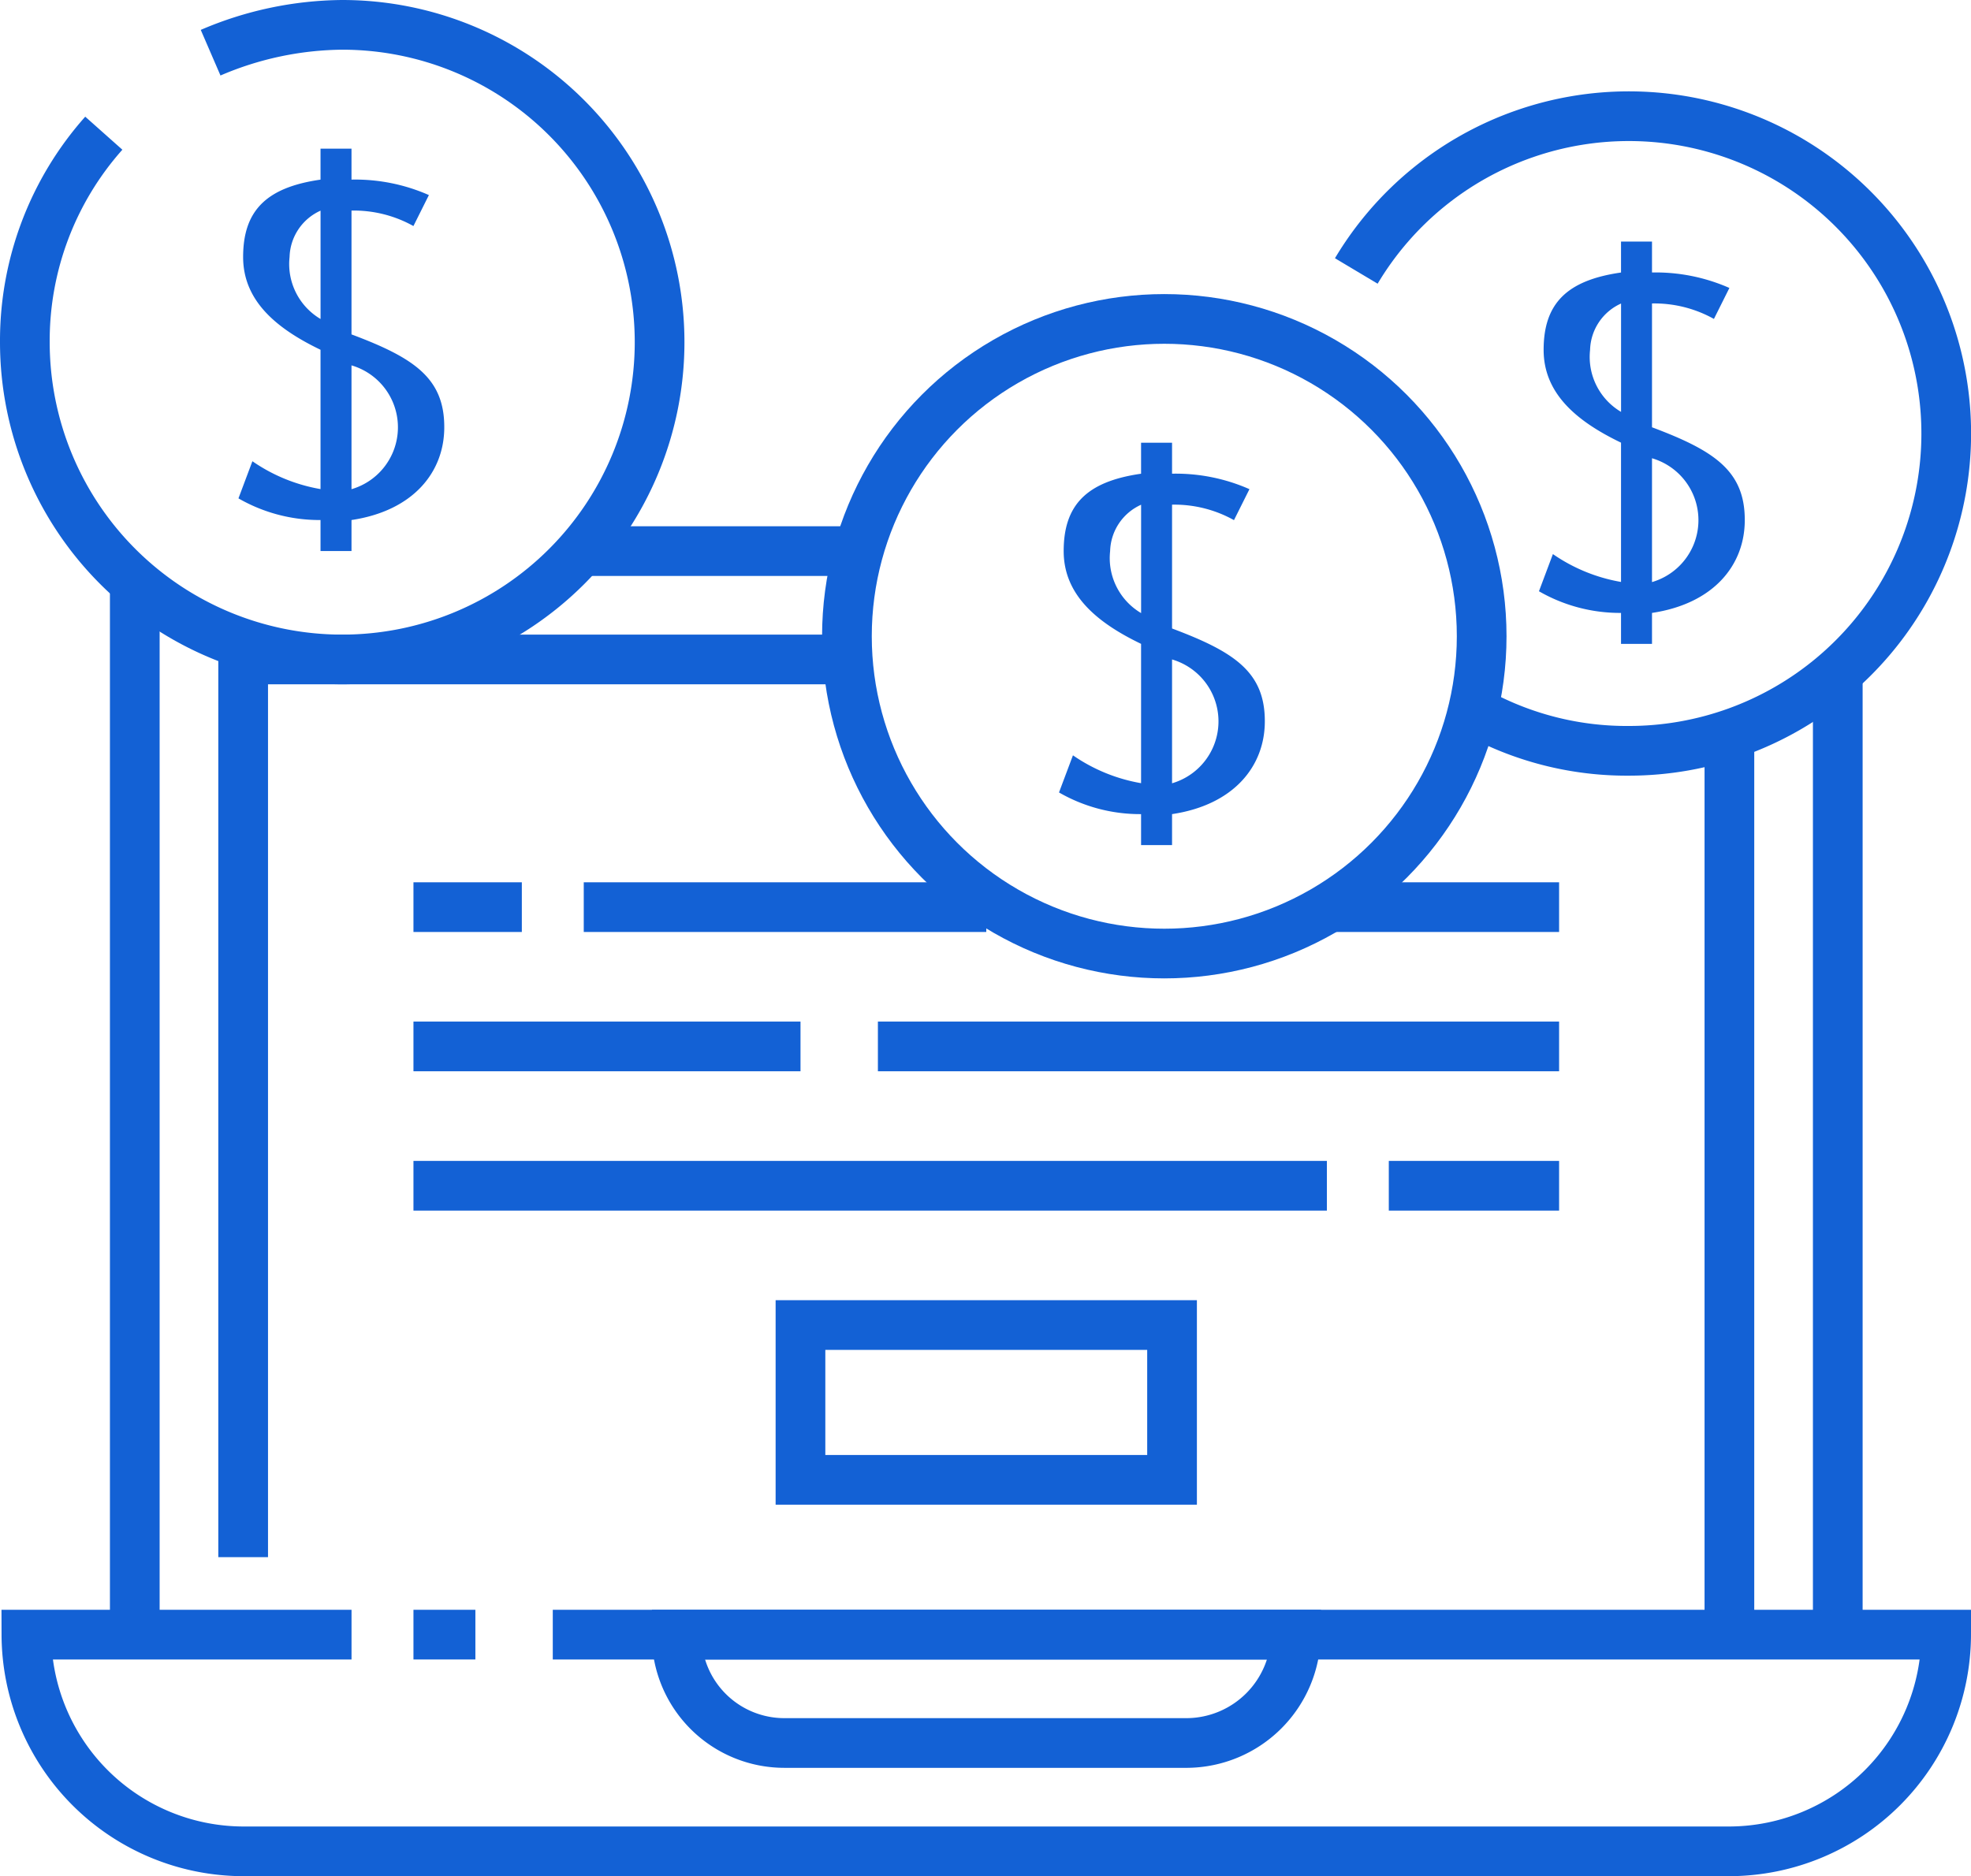 <svg xmlns="http://www.w3.org/2000/svg" width="59.489" height="56.639" viewBox="0 0 59.489 56.639">
  <g id="Grupo_4037" data-name="Grupo 4037" transform="translate(-386.65 -1909.972)">
    <g id="Grupo_4036" data-name="Grupo 4036" transform="translate(387.4 1910.722)">
      <path id="Caminho_4234" data-name="Caminho 4234" d="M690.783,490.671a9.423,9.423,0,0,0-2.383,6.308,9.579,9.579,0,1,0,9.579-9.579,10.245,10.245,0,0,0-3.972.841" transform="translate(-688.4 -487.4)" fill="rgba(0,0,0,0)" stroke="#1361d5" stroke-width="1.5"/>
      <path id="Caminho_4235" data-name="Caminho 4235" d="M705.611,501.007v-3.738a3.685,3.685,0,0,1,1.869.467l.467-.935a5.507,5.507,0,0,0-2.336-.467V495.4h-.935v.935c-1.635.234-2.336.935-2.336,2.336,0,1.308.981,2.149,2.336,2.8v4.206a5.145,5.145,0,0,1-2.056-.841l-.421,1.121a4.9,4.9,0,0,0,2.477.654v.935h.935v-.935c1.869-.28,2.8-1.449,2.8-2.8C708.415,502.316,707.48,501.708,705.611,501.007Zm-1.869-2.336a1.581,1.581,0,0,1,.935-1.4v3.271A1.927,1.927,0,0,1,703.742,498.671Zm1.869,7.009v-3.738a1.947,1.947,0,0,1,0,3.738Z" transform="translate(-695.752 -491.662)" fill="#1361d5"/>
      <circle id="Elipse_25" data-name="Elipse 25" cx="9.579" cy="9.579" r="9.579" transform="translate(24.812 8.878)" fill="rgba(0,0,0,0)" stroke="#1361d5" stroke-width="1.5"/>
      <path id="Caminho_4236" data-name="Caminho 4236" d="M758.611,520.007v-3.738a3.685,3.685,0,0,1,1.869.467l.467-.935a5.508,5.508,0,0,0-2.336-.467V514.4h-.935v.935c-1.635.234-2.336.935-2.336,2.336,0,1.308.981,2.149,2.336,2.8v4.206a5.146,5.146,0,0,1-2.056-.841l-.421,1.121a4.9,4.9,0,0,0,2.477.654v.935h.935v-.935c1.869-.28,2.8-1.449,2.8-2.8C761.415,521.316,760.48,520.708,758.611,520.007Zm-1.869-2.336a1.581,1.581,0,0,1,.935-1.4v3.271A1.927,1.927,0,0,1,756.742,517.671Zm1.869,7.009v-3.738a1.947,1.947,0,0,1,0,3.738Z" transform="translate(-723.986 -501.784)" fill="#1361d5"/>
      <path id="Caminho_4237" data-name="Caminho 4237" d="M778.185,511.384a9.444,9.444,0,0,0,4.439,1.075,9.579,9.579,0,1,0-8.224-14.486" transform="translate(-734.214 -490.543)" fill="rgba(0,0,0,0)" stroke="#1361d5" stroke-width="1.5"/>
      <path id="Caminho_4238" data-name="Caminho 4238" d="M789.611,507.007v-3.738a3.686,3.686,0,0,1,1.869.467l.467-.935a5.508,5.508,0,0,0-2.336-.467V501.4h-.935v.935c-1.635.234-2.336.935-2.336,2.336,0,1.308.981,2.149,2.336,2.8v4.205a5.146,5.146,0,0,1-2.056-.841l-.421,1.122a4.9,4.9,0,0,0,2.477.654v.935h.935v-.935c1.869-.28,2.8-1.449,2.8-2.8C792.415,508.316,791.48,507.708,789.611,507.007Zm-1.869-2.336a1.581,1.581,0,0,1,.935-1.4v3.271A1.927,1.927,0,0,1,787.742,504.671Zm1.869,7.009v-3.738a1.947,1.947,0,0,1,0,3.738Z" transform="translate(-740.5 -494.858)" fill="#1361d5"/>
      <rect id="Retângulo_803" data-name="Retângulo 803" width="11.215" height="4.673" transform="translate(23.41 39.251)" fill="rgba(0,0,0,0)" stroke="#1361d5" stroke-width="1.5"/>
      <line id="Linha_345" data-name="Linha 345" x2="12.149" transform="translate(16.869 26.635)" fill="none" stroke="#1361d5" stroke-width="1.5"/>
      <line id="Linha_346" data-name="Linha 346" x2="3.271" transform="translate(11.729 26.635)" fill="none" stroke="#1361d5" stroke-width="1.5"/>
      <line id="Linha_347" data-name="Linha 347" x2="7.009" transform="translate(39.298 26.635)" fill="none" stroke="#1361d5" stroke-width="1.5"/>
      <line id="Linha_348" data-name="Linha 348" x2="20.56" transform="translate(25.747 30.84)" fill="none" stroke="#1361d5" stroke-width="1.5"/>
      <line id="Linha_349" data-name="Linha 349" x2="11.682" transform="translate(11.729 30.84)" fill="none" stroke="#1361d5" stroke-width="1.5"/>
      <line id="Linha_350" data-name="Linha 350" x2="5.14" transform="translate(41.167 35.046)" fill="none" stroke="#1361d5" stroke-width="1.5"/>
      <line id="Linha_351" data-name="Linha 351" x2="27.569" transform="translate(11.729 35.046)" fill="none" stroke="#1361d5" stroke-width="1.5"/>
      <line id="Linha_352" data-name="Linha 352" x1="1.869" transform="translate(11.729 48.597)" fill="none" stroke="#1361d5" stroke-width="1.5"/>
      <path id="Caminho_4239" data-name="Caminho 4239" d="M698.313,591.4H688.5a6.561,6.561,0,0,0,6.542,6.542H739.9a6.561,6.561,0,0,0,6.542-6.542H704.387" transform="translate(-688.453 -542.803)" fill="rgba(0,0,0,0)" stroke="#1361d5" stroke-width="1.5"/>
      <line id="Linha_353" data-name="Linha 353" y2="31.775" transform="translate(3.318 16.822)" fill="none" stroke="#1361d5" stroke-width="1.5"/>
      <line id="Linha_354" data-name="Linha 354" x1="7.944" transform="translate(16.869 15.887)" fill="none" stroke="#1361d5" stroke-width="1.5"/>
      <line id="Linha_355" data-name="Linha 355" y1="28.971" transform="translate(54.718 19.626)" fill="none" stroke="#1361d5" stroke-width="1.5"/>
      <path id="Caminho_4240" data-name="Caminho 4240" d="M745.92,594.671H733.771A3.251,3.251,0,0,1,730.5,591.4h18.691A3.311,3.311,0,0,1,745.92,594.671Z" transform="translate(-710.828 -542.803)" fill="rgba(0,0,0,0)" stroke="#1361d5" stroke-width="1.5"/>
      <path id="Caminho_4241" data-name="Caminho 4241" d="M721.191,528.4H702.5v27.1" transform="translate(-695.911 -509.242)" fill="rgba(0,0,0,0)" stroke="#1361d5" stroke-width="1.5"/>
      <line id="Linha_356" data-name="Linha 356" y2="27.102" transform="translate(51.447 21.495)" fill="none" stroke="#1361d5" stroke-width="1.5"/>
    </g>
  </g>
</svg>

